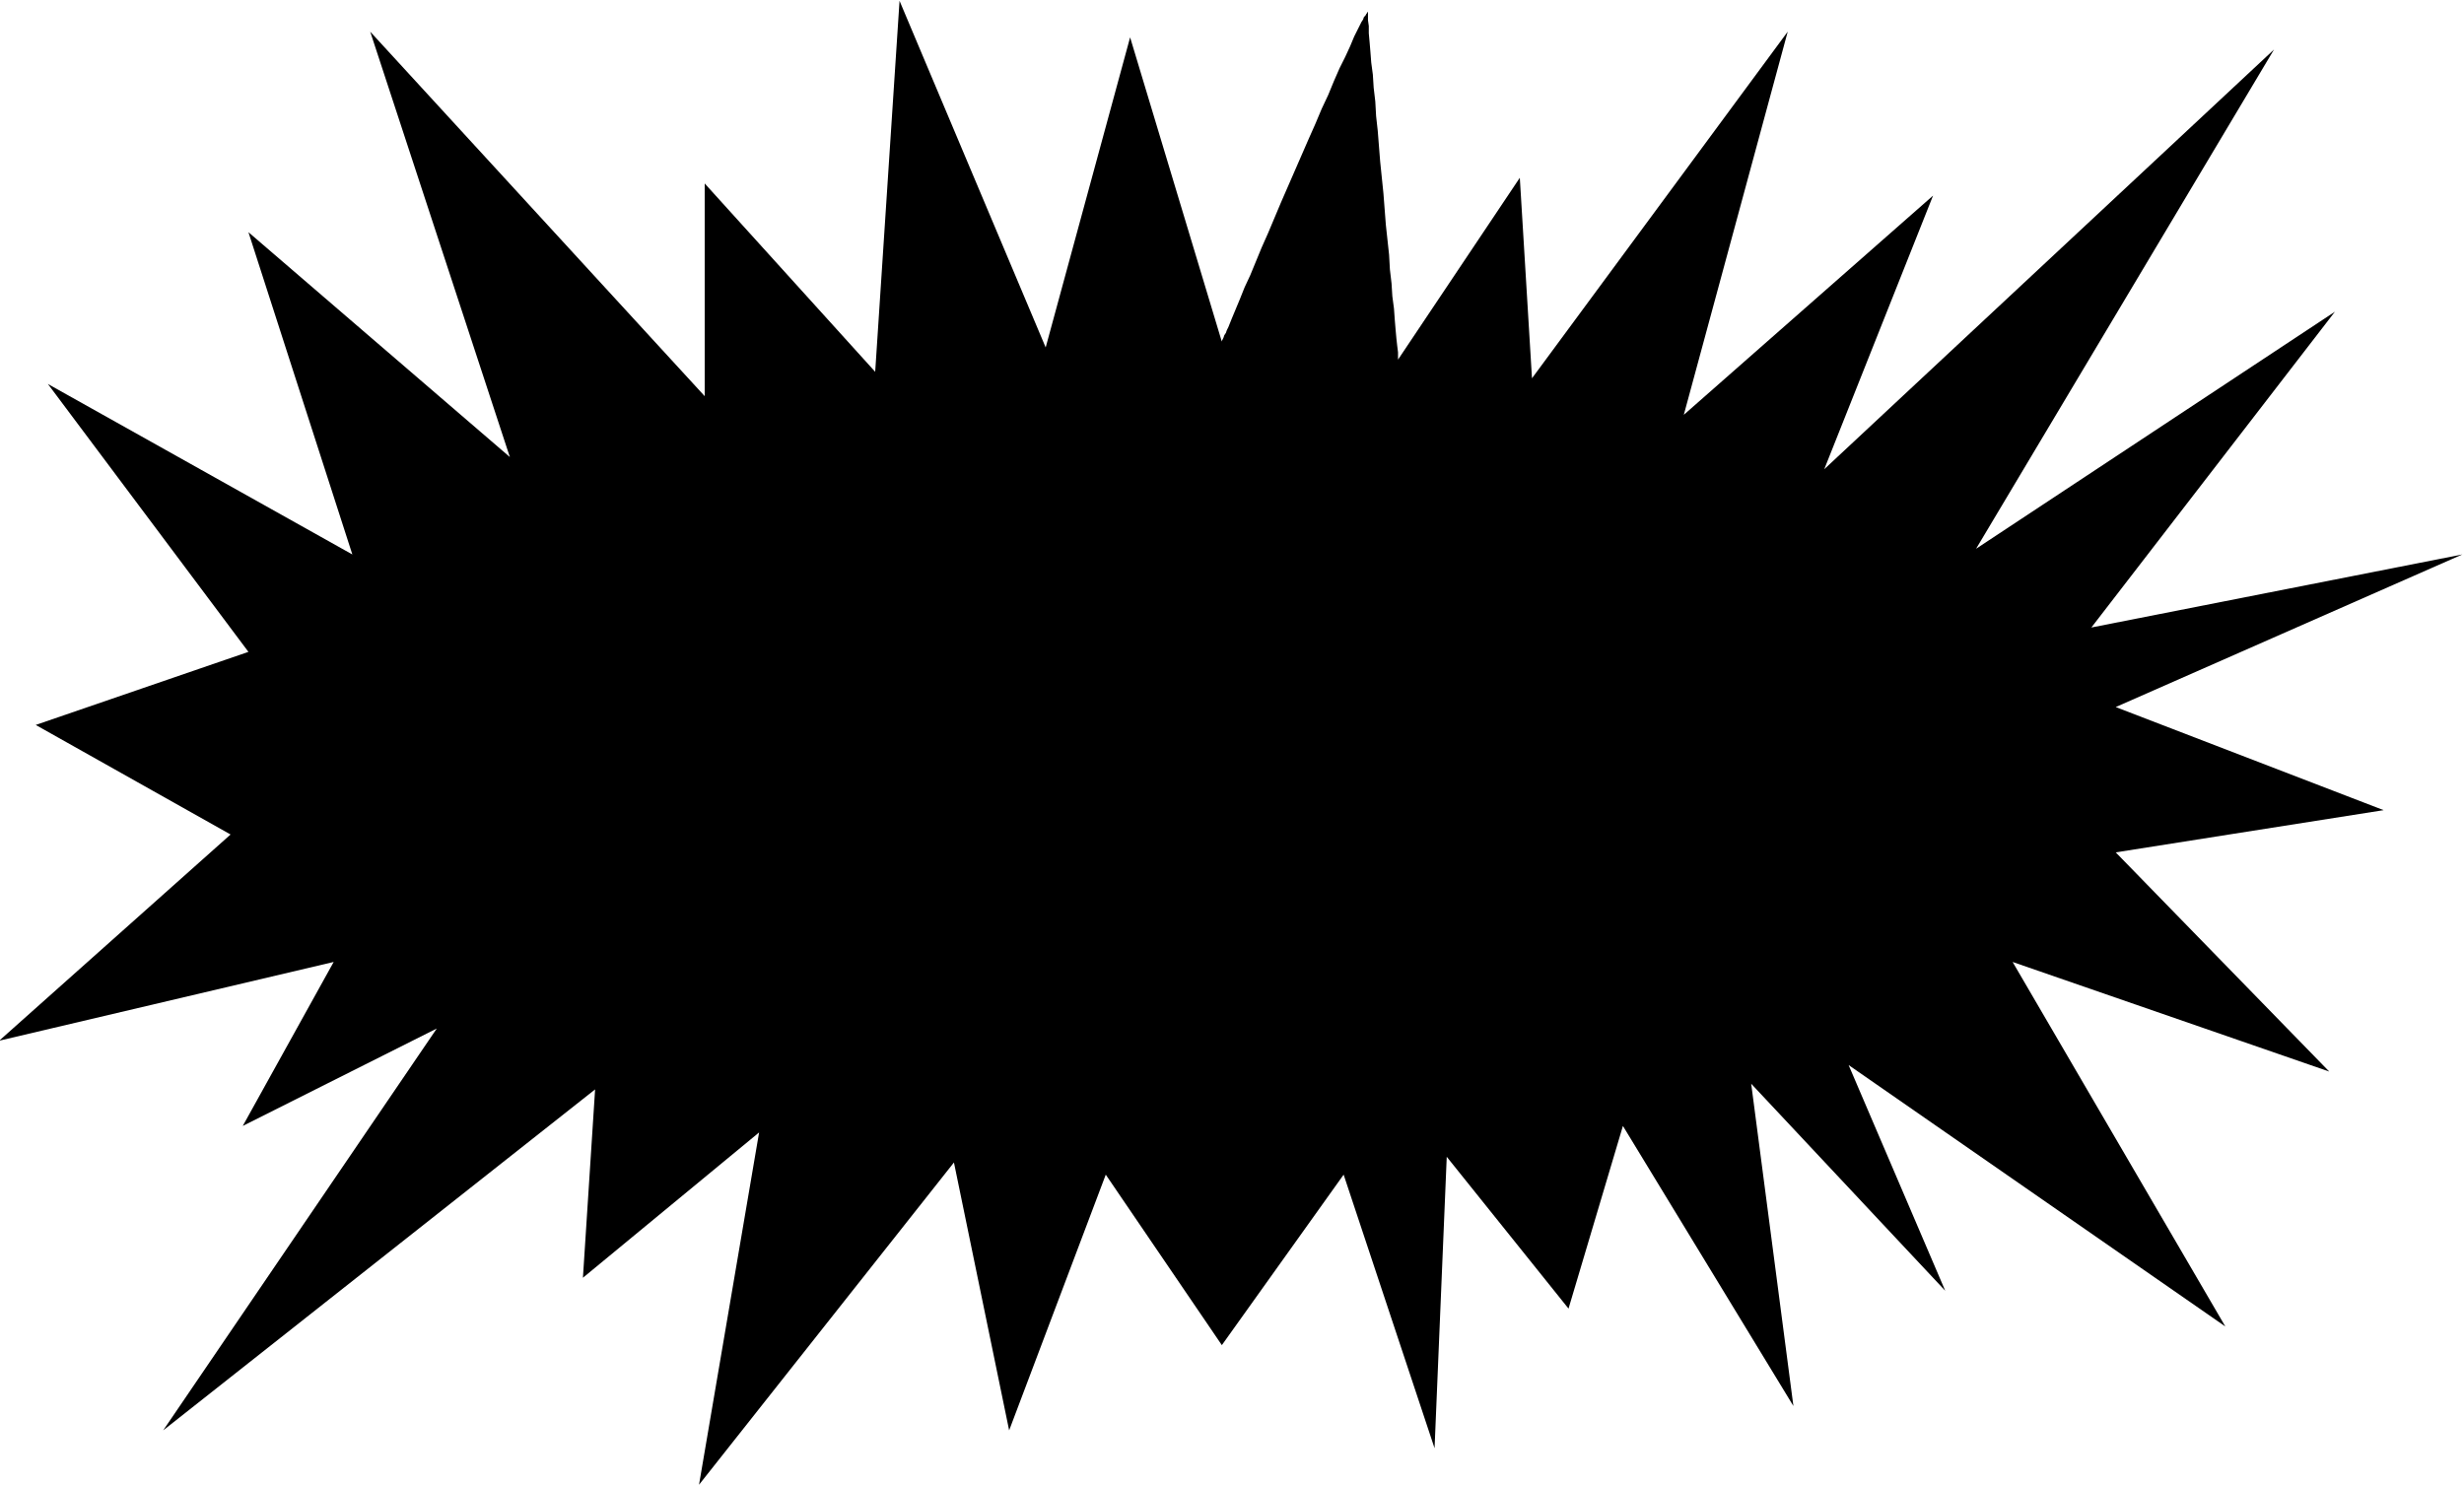 <svg xmlns="http://www.w3.org/2000/svg" fill-rule="evenodd" height="295.604" preserveAspectRatio="none" stroke-linecap="round" viewBox="0 0 3035 1829" width="490.455"><style>.brush0{fill:#fff}.pen0{stroke:#000;stroke-width:1;stroke-linejoin:round}</style><path style="stroke:none;fill:#000" d="M1505 421v-1l1-2 1-2 1-3 2-3 1-3 2-4 4-10 5-12 5-12 6-15 7-15 7-17 7-17 8-18 16-38 17-39 17-39 8-18 8-19 8-17 7-17 7-16 7-14 6-13 5-12 5-10 4-8 2-3 1-3 2-2 1-2 1-1v-1h1v10l1 7v9l1 11 1 12 1 13 2 15 1 16 2 17 1 18 2 18 3 38 4 39 3 39 4 37 1 18 2 17 1 16 2 15 1 14 1 12 1 11 1 9 1 8v9l150-224 15 247 315-427-128 472 307-270-134 337 554-517-367 615 442-292-300 389 457-90-427 188 330 127-330 52 263 270-390-135 262 449-464-322 119 278-239-255 52 397-210-345-67 225-150-187-15 359-112-337-150 210-143-210-119 315-68-330-314 397 74-434-217 179 15-232-532 420 337-495-239 120 112-202-412 97 285-254L44 893l262-90L59 473l375 210-128-397 322 277L456 39l412 449V226l210 232 30-457 180 427 104-382 113 375z"/></svg>
